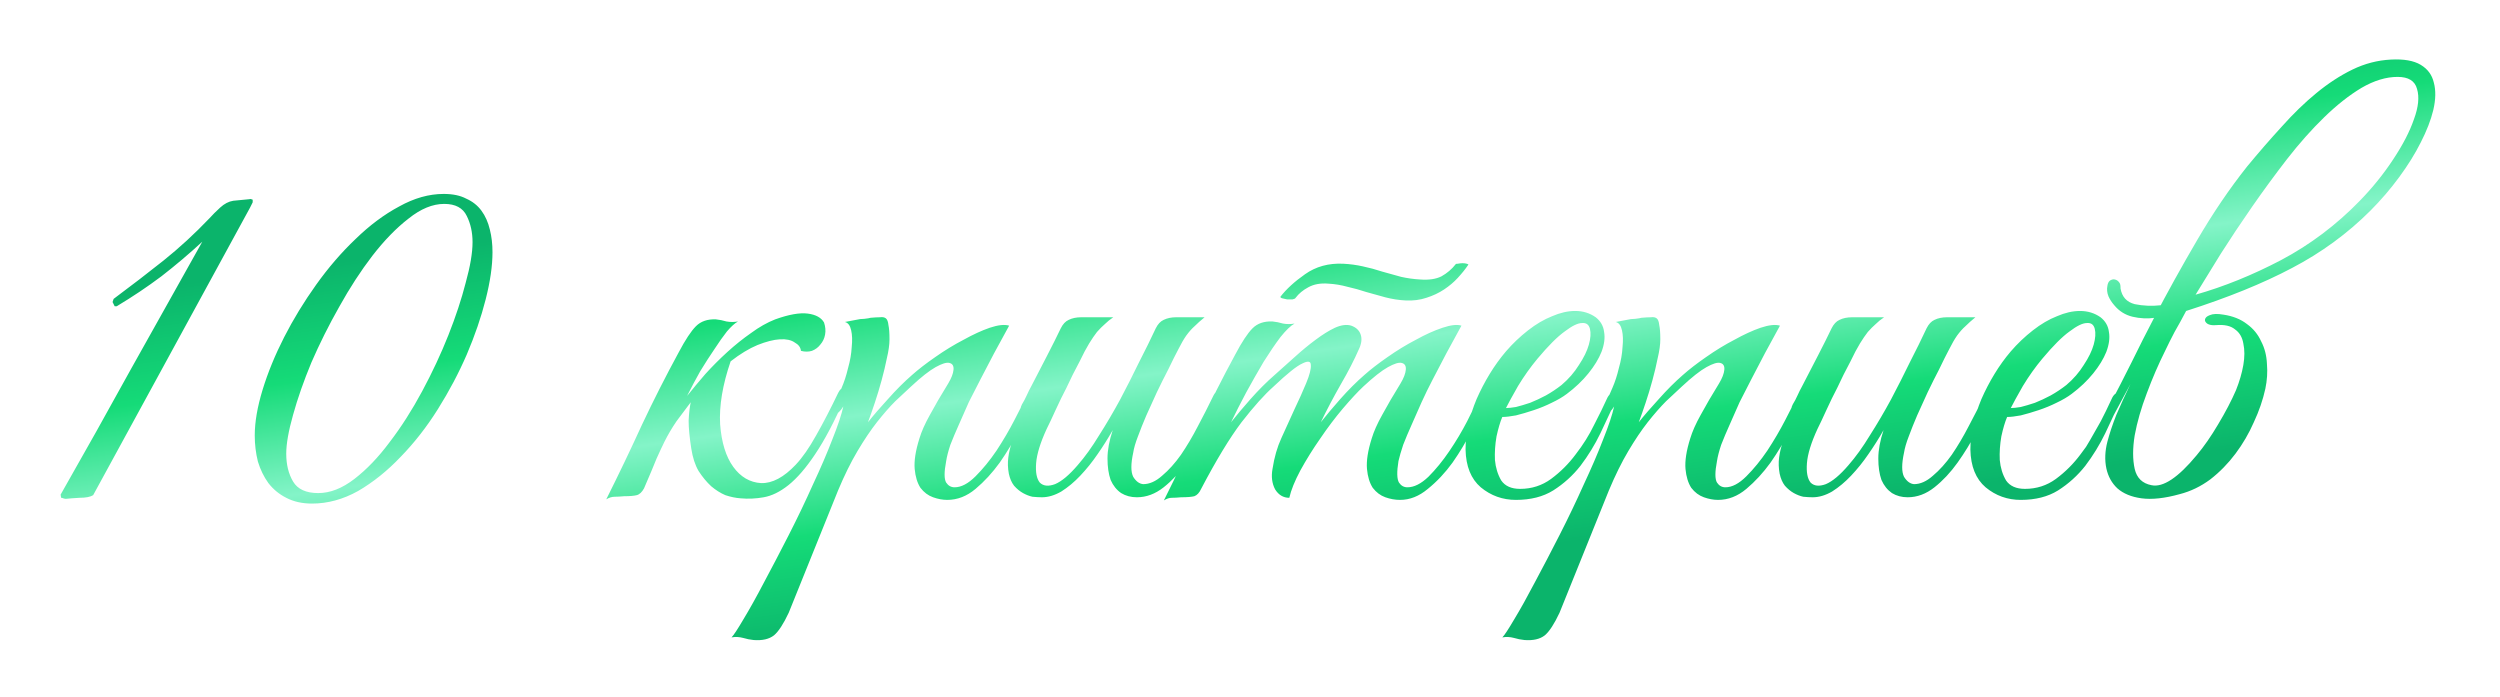 <?xml version="1.0" encoding="UTF-8"?> <svg xmlns="http://www.w3.org/2000/svg" width="262" height="73" viewBox="0 0 262 73" fill="none"><g filter="url(#filter0_d_3421_13236)"><path d="M24.038 19.585L7.593 49.725C7.3 49.908 6.823 50 6.163 50C5.54 50.037 5.063 50.073 4.733 50.11C4.66 50.11 4.568 50.092 4.458 50.055C4.385 50.018 4.312 50 4.238 50L4.183 49.67C6.713 45.233 9.188 40.815 11.608 36.415C14.065 32.015 16.54 27.597 19.033 23.16C17.64 24.443 16.21 25.653 14.743 26.79C13.277 27.89 11.718 28.935 10.068 29.925H9.848L9.628 29.485L9.738 29.155C11.608 27.762 13.35 26.423 14.963 25.14C16.613 23.82 18.227 22.335 19.803 20.685C20.097 20.355 20.463 19.988 20.903 19.585C21.343 19.182 21.802 18.943 22.278 18.87L23.983 18.705C24.057 18.668 24.167 18.687 24.313 18.76V19.035L24.038 19.585ZM49.444 24.26C49.444 25.69 49.206 27.34 48.729 29.21C48.253 31.08 47.593 33.005 46.749 34.985C45.906 36.928 44.898 38.835 43.724 40.705C42.551 42.575 41.249 44.243 39.819 45.71C38.426 47.177 36.941 48.368 35.364 49.285C33.788 50.165 32.174 50.605 30.524 50.605C29.498 50.605 28.599 50.403 27.829 50C27.096 49.633 26.473 49.12 25.959 48.46C25.483 47.8 25.116 47.048 24.859 46.205C24.639 45.325 24.529 44.408 24.529 43.455C24.529 42.062 24.804 40.467 25.354 38.67C25.904 36.873 26.656 35.04 27.609 33.17C28.563 31.3 29.681 29.467 30.964 27.67C32.248 25.873 33.623 24.278 35.089 22.885C36.556 21.455 38.078 20.318 39.654 19.475C41.231 18.595 42.789 18.155 44.329 18.155C45.283 18.155 46.071 18.32 46.694 18.65C47.354 18.943 47.886 19.365 48.289 19.915C48.693 20.465 48.986 21.125 49.169 21.895C49.353 22.628 49.444 23.417 49.444 24.26ZM47.354 23.215C47.354 22.188 47.153 21.272 46.749 20.465C46.346 19.622 45.558 19.2 44.384 19.2C43.174 19.2 41.928 19.713 40.644 20.74C39.361 21.73 38.096 23.032 36.849 24.645C35.639 26.222 34.484 28 33.384 29.98C32.284 31.923 31.313 33.867 30.469 35.81C29.663 37.753 29.021 39.587 28.544 41.31C28.068 42.997 27.829 44.353 27.829 45.38C27.829 46.517 28.068 47.488 28.544 48.295C29.021 49.102 29.901 49.505 31.184 49.505C32.431 49.505 33.696 49.01 34.979 48.02C36.263 47.03 37.491 45.747 38.664 44.17C39.874 42.593 41.011 40.815 42.074 38.835C43.138 36.855 44.054 34.893 44.824 32.95C45.594 31.007 46.199 29.173 46.639 27.45C47.116 25.727 47.354 24.315 47.354 23.215ZM69.835 39.33C70.422 38.597 71.064 37.827 71.76 37.02C72.494 36.213 73.264 35.443 74.07 34.71C74.877 33.977 75.702 33.317 76.545 32.73C77.389 32.107 78.232 31.63 79.075 31.3C80.505 30.787 81.642 30.585 82.485 30.695C83.329 30.805 83.897 31.117 84.19 31.63C84.337 32.07 84.374 32.492 84.3 32.895C84.227 33.298 84.062 33.647 83.805 33.94C83.585 34.233 83.292 34.453 82.925 34.6C82.559 34.71 82.174 34.71 81.77 34.6C81.734 34.233 81.514 33.94 81.11 33.72C80.744 33.463 80.23 33.353 79.57 33.39C78.91 33.427 78.122 33.628 77.205 33.995C76.325 34.362 75.39 34.93 74.4 35.7C73.557 38.157 73.19 40.357 73.3 42.3C73.447 44.207 73.905 45.692 74.675 46.755C75.445 47.818 76.417 48.387 77.59 48.46C78.764 48.497 79.974 47.855 81.22 46.535C81.917 45.802 82.632 44.775 83.365 43.455C84.135 42.098 84.905 40.613 85.675 39C85.895 38.56 86.115 38.432 86.335 38.615C86.555 38.762 86.574 39.055 86.39 39.495C85.29 41.988 84.245 43.968 83.255 45.435C82.302 46.865 81.367 47.947 80.45 48.68C79.57 49.377 78.709 49.798 77.865 49.945C77.059 50.092 76.252 50.128 75.445 50.055C74.932 50.018 74.4 49.908 73.85 49.725C73.337 49.505 72.842 49.193 72.365 48.79C71.889 48.35 71.449 47.818 71.045 47.195C70.679 46.572 70.422 45.783 70.275 44.83C70.092 43.657 70 42.685 70 41.915C70.037 41.145 70.11 40.503 70.22 39.99C69.744 40.613 69.249 41.273 68.735 41.97C68.259 42.667 67.837 43.382 67.47 44.115C67.25 44.555 66.975 45.142 66.645 45.875C66.352 46.608 65.912 47.653 65.325 49.01C65.105 49.413 64.849 49.652 64.555 49.725C64.262 49.798 63.822 49.835 63.235 49.835C62.832 49.872 62.502 49.89 62.245 49.89C61.952 49.89 61.659 49.982 61.365 50.165C62.685 47.525 63.932 44.922 65.105 42.355C66.315 39.788 67.599 37.258 68.955 34.765C69.652 33.445 70.257 32.528 70.77 32.015C71.284 31.502 71.98 31.263 72.86 31.3C73.227 31.337 73.594 31.41 73.96 31.52C74.364 31.593 74.767 31.593 75.17 31.52C74.84 31.703 74.455 32.052 74.015 32.565C73.612 33.078 73.172 33.702 72.695 34.435C72.219 35.132 71.724 35.902 71.21 36.745C70.734 37.588 70.275 38.45 69.835 39.33ZM80.49 62.045C79.94 63.218 79.427 64.007 78.95 64.41C78.437 64.813 77.722 64.978 76.805 64.905C76.439 64.868 76.072 64.795 75.705 64.685C75.302 64.575 74.898 64.557 74.495 64.63C74.715 64.41 75.137 63.768 75.76 62.705C76.383 61.678 77.099 60.395 77.905 58.855C78.712 57.352 79.573 55.702 80.49 53.905C81.407 52.108 82.25 50.348 83.02 48.625C83.827 46.902 84.505 45.325 85.055 43.895C85.642 42.428 86.027 41.273 86.21 40.43C85.917 40.907 85.587 41.218 85.22 41.365C84.853 41.475 84.762 41.328 84.945 40.925C85.092 40.632 85.275 40.228 85.495 39.715C85.715 39.202 85.898 38.78 86.045 38.45C86.302 37.863 86.522 37.185 86.705 36.415C86.925 35.645 87.053 34.912 87.09 34.215C87.163 33.518 87.145 32.932 87.035 32.455C86.925 31.942 86.705 31.648 86.375 31.575C86.778 31.502 87.163 31.428 87.53 31.355C87.823 31.282 88.117 31.245 88.41 31.245C88.74 31.208 88.96 31.172 89.07 31.135C89.474 31.098 89.803 31.08 90.06 31.08C90.317 31.043 90.519 31.08 90.665 31.19C90.812 31.3 90.903 31.538 90.94 31.905C91.013 32.235 91.05 32.73 91.05 33.39C91.05 33.94 90.959 34.6 90.775 35.37C90.629 36.103 90.445 36.873 90.225 37.68C90.005 38.487 89.767 39.275 89.51 40.045C89.254 40.815 89.015 41.493 88.795 42.08C89.345 41.383 90.042 40.577 90.885 39.66C91.728 38.707 92.572 37.863 93.415 37.13C94.075 36.543 94.882 35.92 95.835 35.26C96.825 34.563 97.815 33.958 98.805 33.445C99.795 32.895 100.712 32.473 101.555 32.18C102.435 31.887 103.114 31.813 103.59 31.96C102.49 33.94 101.482 35.828 100.565 37.625C100.162 38.395 99.758 39.183 99.355 39.99C98.989 40.797 98.64 41.585 98.31 42.355C97.98 43.088 97.687 43.785 97.43 44.445C97.21 45.105 97.064 45.673 96.99 46.15C96.77 47.287 96.77 48.038 96.99 48.405C97.21 48.735 97.504 48.9 97.87 48.9C98.567 48.9 99.3 48.515 100.07 47.745C100.84 46.975 101.574 46.077 102.27 45.05C102.967 43.987 103.59 42.923 104.14 41.86C104.69 40.797 105.112 39.972 105.405 39.385C105.625 38.908 105.864 38.743 106.12 38.89C106.414 39 106.432 39.33 106.175 39.88C105.772 40.723 105.259 41.732 104.635 42.905C104.049 44.078 103.37 45.215 102.6 46.315C101.83 47.378 100.987 48.295 100.07 49.065C99.153 49.835 98.163 50.22 97.1 50.22C96.624 50.22 96.129 50.128 95.615 49.945C95.102 49.762 94.662 49.432 94.295 48.955C93.965 48.442 93.763 47.782 93.69 46.975C93.617 46.132 93.782 45.068 94.185 43.785C94.405 43.052 94.772 42.227 95.285 41.31C95.799 40.357 96.44 39.257 97.21 38.01C97.54 37.46 97.724 36.983 97.76 36.58C97.797 36.177 97.65 35.938 97.32 35.865C97.027 35.792 96.55 35.938 95.89 36.305C95.23 36.672 94.368 37.35 93.305 38.34C92.829 38.78 92.278 39.293 91.655 39.88C91.069 40.467 90.427 41.2 89.73 42.08C89.07 42.923 88.392 43.932 87.695 45.105C86.999 46.278 86.32 47.653 85.66 49.23L80.49 62.045ZM125.722 39.88C125.282 40.833 124.769 41.897 124.182 43.07C123.595 44.207 122.935 45.288 122.202 46.315C121.469 47.342 120.662 48.203 119.782 48.9C118.902 49.597 117.967 49.945 116.977 49.945C116.354 49.945 115.804 49.798 115.327 49.505C114.85 49.175 114.484 48.717 114.227 48.13C114.007 47.507 113.897 46.755 113.897 45.875C113.897 44.995 114.08 44.005 114.447 42.905C113.97 43.748 113.439 44.592 112.852 45.435C112.302 46.242 111.697 46.993 111.037 47.69C110.414 48.35 109.754 48.9 109.057 49.34C108.36 49.743 107.682 49.945 107.022 49.945C106.729 49.945 106.399 49.927 106.032 49.89C105.702 49.817 105.372 49.688 105.042 49.505C104.712 49.322 104.4 49.065 104.107 48.735C103.85 48.405 103.667 47.983 103.557 47.47C103.447 46.883 103.429 46.315 103.502 45.765C103.575 45.215 103.704 44.683 103.887 44.17C104.107 43.62 104.345 43.107 104.602 42.63C104.895 42.117 105.17 41.603 105.427 41.09C105.244 41.09 105.06 41.035 104.877 40.925C104.73 40.815 104.749 40.577 104.932 40.21C105.115 39.917 105.28 39.605 105.427 39.275C105.574 38.945 105.739 38.615 105.922 38.285C106.472 37.222 107.022 36.158 107.572 35.095C108.122 34.032 108.599 33.078 109.002 32.235C109.222 31.795 109.497 31.502 109.827 31.355C110.194 31.172 110.634 31.08 111.147 31.08H114.502C114.172 31.3 113.879 31.538 113.622 31.795C113.365 32.015 113.09 32.29 112.797 32.62C112.54 32.95 112.265 33.353 111.972 33.83C111.679 34.307 111.349 34.93 110.982 35.7C110.469 36.653 110.01 37.57 109.607 38.45C109.204 39.22 108.819 40.008 108.452 40.815C108.085 41.622 107.774 42.282 107.517 42.795C106.857 44.225 106.49 45.417 106.417 46.37C106.344 47.323 106.472 48.002 106.802 48.405C107.169 48.772 107.7 48.827 108.397 48.57C109.094 48.277 109.882 47.617 110.762 46.59C111.532 45.71 112.284 44.665 113.017 43.455C113.787 42.245 114.52 40.998 115.217 39.715C115.914 38.395 116.574 37.093 117.197 35.81C117.857 34.527 118.444 33.335 118.957 32.235C119.177 31.795 119.452 31.502 119.782 31.355C120.149 31.172 120.589 31.08 121.102 31.08H124.072C123.669 31.41 123.32 31.722 123.027 32.015C122.734 32.272 122.44 32.602 122.147 33.005C121.89 33.372 121.615 33.848 121.322 34.435C121.029 34.985 120.68 35.682 120.277 36.525C119.874 37.295 119.47 38.102 119.067 38.945C118.7 39.752 118.334 40.558 117.967 41.365C117.637 42.135 117.344 42.868 117.087 43.565C116.83 44.225 116.665 44.793 116.592 45.27C116.335 46.443 116.335 47.287 116.592 47.8C116.885 48.277 117.234 48.533 117.637 48.57C118.297 48.57 118.957 48.277 119.617 47.69C120.314 47.103 120.974 46.37 121.597 45.49C122.22 44.573 122.807 43.583 123.357 42.52C123.944 41.42 124.475 40.375 124.952 39.385C125.172 38.908 125.41 38.743 125.667 38.89C125.96 39 125.979 39.33 125.722 39.88ZM153.63 39.88C153.227 40.723 152.714 41.732 152.09 42.905C151.504 44.078 150.825 45.215 150.055 46.315C149.285 47.378 148.424 48.295 147.47 49.065C146.554 49.835 145.582 50.22 144.555 50.22C144.042 50.22 143.529 50.128 143.015 49.945C142.502 49.762 142.062 49.432 141.695 48.955C141.365 48.442 141.164 47.782 141.09 46.975C141.017 46.132 141.182 45.068 141.585 43.785C141.805 43.052 142.172 42.227 142.685 41.31C143.199 40.357 143.84 39.257 144.61 38.01C144.94 37.46 145.124 36.983 145.16 36.58C145.197 36.177 145.05 35.938 144.72 35.865C144.427 35.792 143.95 35.938 143.29 36.305C142.63 36.672 141.769 37.35 140.705 38.34C140.119 38.89 139.404 39.66 138.56 40.65C137.754 41.603 136.965 42.648 136.195 43.785C135.425 44.885 134.729 46.003 134.105 47.14C133.519 48.24 133.134 49.193 132.95 50C132.327 50 131.832 49.707 131.465 49.12C131.135 48.497 131.044 47.782 131.19 46.975C131.374 45.765 131.685 44.683 132.125 43.73C132.565 42.74 133.024 41.732 133.5 40.705C133.94 39.788 134.344 38.89 134.71 38.01C135.077 37.13 135.242 36.488 135.205 36.085C135.205 35.682 134.912 35.627 134.325 35.92C133.739 36.177 132.73 36.983 131.3 38.34C130.347 39.183 129.229 40.43 127.945 42.08C126.699 43.73 125.287 46.058 123.71 49.065C123.527 49.468 123.289 49.725 122.995 49.835C122.702 49.908 122.244 49.945 121.62 49.945C121.217 49.982 120.887 50 120.63 50C120.374 50 120.099 50.092 119.805 50.275C121.125 47.635 122.354 45.05 123.49 42.52C124.664 39.99 125.929 37.478 127.285 34.985C127.982 33.665 128.587 32.748 129.1 32.235C129.614 31.722 130.31 31.483 131.19 31.52C131.557 31.557 131.924 31.63 132.29 31.74C132.694 31.813 133.097 31.813 133.5 31.74C133.097 31.96 132.602 32.437 132.015 33.17C131.465 33.903 130.879 34.765 130.255 35.755C129.669 36.745 129.064 37.808 128.44 38.945C127.854 40.045 127.322 41.09 126.845 42.08C127.395 41.383 128.074 40.577 128.88 39.66C129.724 38.707 130.567 37.863 131.41 37.13C132.07 36.543 132.767 35.92 133.5 35.26C134.27 34.563 135.004 33.958 135.7 33.445C136.434 32.895 137.112 32.473 137.735 32.18C138.395 31.887 138.964 31.813 139.44 31.96C139.954 32.143 140.284 32.455 140.43 32.895C140.577 33.335 140.522 33.83 140.265 34.38C139.752 35.553 139.11 36.8 138.34 38.12C137.607 39.403 136.91 40.723 136.25 42.08C136.8 41.383 137.479 40.577 138.285 39.66C139.129 38.707 139.972 37.863 140.815 37.13C141.475 36.543 142.282 35.92 143.235 35.26C144.225 34.563 145.215 33.958 146.205 33.445C147.195 32.895 148.13 32.473 149.01 32.18C149.89 31.887 150.55 31.813 150.99 31.96C149.89 33.94 148.882 35.828 147.965 37.625C147.562 38.395 147.177 39.183 146.81 39.99C146.444 40.797 146.095 41.585 145.765 42.355C145.435 43.088 145.142 43.785 144.885 44.445C144.665 45.105 144.5 45.673 144.39 46.15C144.207 47.287 144.225 48.038 144.445 48.405C144.665 48.735 144.959 48.9 145.325 48.9C146.022 48.9 146.755 48.533 147.525 47.8C148.295 47.03 149.029 46.132 149.725 45.105C150.422 44.078 151.045 43.033 151.595 41.97C152.145 40.87 152.567 40.008 152.86 39.385C153.08 38.908 153.319 38.743 153.575 38.89C153.869 39 153.887 39.33 153.63 39.88ZM151.705 25.58C151.412 26.02 151.045 26.478 150.605 26.955C150.202 27.395 149.725 27.798 149.175 28.165C148.625 28.532 148.002 28.825 147.305 29.045C146.645 29.265 145.93 29.357 145.16 29.32C144.427 29.283 143.712 29.173 143.015 28.99C142.355 28.807 141.695 28.623 141.035 28.44C140.375 28.22 139.715 28.037 139.055 27.89C138.395 27.707 137.735 27.597 137.075 27.56C136.232 27.487 135.517 27.615 134.93 27.945C134.38 28.238 133.94 28.605 133.61 29.045C133.574 29.118 133.464 29.173 133.28 29.21C133.097 29.21 132.914 29.21 132.73 29.21C132.547 29.173 132.382 29.137 132.235 29.1C132.089 29.063 132.015 29.008 132.015 28.935C132.639 28.128 133.5 27.34 134.6 26.57C135.737 25.763 137.075 25.397 138.615 25.47C139.312 25.507 139.99 25.598 140.65 25.745C141.347 25.892 142.025 26.075 142.685 26.295C143.382 26.478 144.042 26.662 144.665 26.845C145.325 26.992 145.985 27.083 146.645 27.12C147.562 27.193 148.314 27.083 148.9 26.79C149.487 26.46 149.982 26.038 150.385 25.525C150.385 25.488 150.459 25.47 150.605 25.47C150.789 25.433 150.954 25.415 151.1 25.415C151.284 25.415 151.43 25.433 151.54 25.47C151.687 25.507 151.742 25.543 151.705 25.58ZM167.206 39.715C166.693 40.815 166.143 41.988 165.556 43.235C164.97 44.445 164.273 45.582 163.466 46.645C162.66 47.672 161.706 48.533 160.606 49.23C159.543 49.89 158.241 50.22 156.701 50.22C155.308 50.22 154.08 49.78 153.016 48.9C151.99 48.02 151.458 46.7 151.421 44.94C151.421 44.133 151.513 43.272 151.696 42.355C151.916 41.438 152.21 40.54 152.576 39.66C152.98 38.743 153.438 37.863 153.951 37.02C154.465 36.177 155.033 35.388 155.656 34.655C156.353 33.848 157.123 33.115 157.966 32.455C158.81 31.795 159.653 31.3 160.496 30.97C161.34 30.603 162.146 30.42 162.916 30.42C163.723 30.42 164.438 30.64 165.061 31.08C165.575 31.483 165.868 31.997 165.941 32.62C166.051 33.243 165.96 33.94 165.666 34.71C165.373 35.443 164.915 36.195 164.291 36.965C163.668 37.735 162.916 38.45 162.036 39.11C161.596 39.44 161.065 39.752 160.441 40.045C159.855 40.338 159.231 40.595 158.571 40.815C157.911 41.035 157.288 41.218 156.701 41.365C156.115 41.475 155.638 41.53 155.271 41.53C155.051 42.043 154.85 42.722 154.666 43.565C154.52 44.408 154.465 45.233 154.501 46.04C154.575 46.847 154.795 47.562 155.161 48.185C155.565 48.772 156.225 49.065 157.141 49.065C158.351 49.065 159.433 48.717 160.386 48.02C161.376 47.287 162.238 46.425 162.971 45.435C163.741 44.445 164.383 43.418 164.896 42.355C165.446 41.292 165.886 40.393 166.216 39.66C166.326 39.403 166.455 39.22 166.601 39.11C166.785 38.963 166.931 38.89 167.041 38.89C167.188 38.89 167.28 38.963 167.316 39.11C167.39 39.22 167.353 39.422 167.206 39.715ZM161.486 38.175C162.22 37.552 162.825 36.855 163.301 36.085C163.815 35.315 164.163 34.6 164.346 33.94C164.53 33.28 164.566 32.73 164.456 32.29C164.346 31.85 164.071 31.648 163.631 31.685C163.191 31.685 162.586 31.978 161.816 32.565C161.046 33.115 160.093 34.068 158.956 35.425C158.223 36.305 157.545 37.258 156.921 38.285C156.335 39.312 155.913 40.082 155.656 40.595C155.913 40.595 156.261 40.558 156.701 40.485C157.141 40.375 157.636 40.228 158.186 40.045C158.736 39.825 159.286 39.568 159.836 39.275C160.423 38.945 160.973 38.578 161.486 38.175ZM161.271 62.045C160.721 63.218 160.208 64.007 159.731 64.41C159.218 64.813 158.503 64.978 157.586 64.905C157.22 64.868 156.853 64.795 156.486 64.685C156.083 64.575 155.68 64.557 155.276 64.63C155.496 64.41 155.918 63.768 156.541 62.705C157.165 61.678 157.88 60.395 158.686 58.855C159.493 57.352 160.355 55.702 161.271 53.905C162.188 52.108 163.031 50.348 163.801 48.625C164.608 46.902 165.286 45.325 165.836 43.895C166.423 42.428 166.808 41.273 166.991 40.43C166.698 40.907 166.368 41.218 166.001 41.365C165.635 41.475 165.543 41.328 165.726 40.925C165.873 40.632 166.056 40.228 166.276 39.715C166.496 39.202 166.68 38.78 166.826 38.45C167.083 37.863 167.303 37.185 167.486 36.415C167.706 35.645 167.835 34.912 167.871 34.215C167.945 33.518 167.926 32.932 167.816 32.455C167.706 31.942 167.486 31.648 167.156 31.575C167.56 31.502 167.945 31.428 168.311 31.355C168.605 31.282 168.898 31.245 169.191 31.245C169.521 31.208 169.741 31.172 169.851 31.135C170.255 31.098 170.585 31.08 170.841 31.08C171.098 31.043 171.3 31.08 171.446 31.19C171.593 31.3 171.685 31.538 171.721 31.905C171.795 32.235 171.831 32.73 171.831 33.39C171.831 33.94 171.74 34.6 171.556 35.37C171.41 36.103 171.226 36.873 171.006 37.68C170.786 38.487 170.548 39.275 170.291 40.045C170.035 40.815 169.796 41.493 169.576 42.08C170.126 41.383 170.823 40.577 171.666 39.66C172.51 38.707 173.353 37.863 174.196 37.13C174.856 36.543 175.663 35.92 176.616 35.26C177.606 34.563 178.596 33.958 179.586 33.445C180.576 32.895 181.493 32.473 182.336 32.18C183.216 31.887 183.895 31.813 184.371 31.96C183.271 33.94 182.263 35.828 181.346 37.625C180.943 38.395 180.54 39.183 180.136 39.99C179.77 40.797 179.421 41.585 179.091 42.355C178.761 43.088 178.468 43.785 178.211 44.445C177.991 45.105 177.845 45.673 177.771 46.15C177.551 47.287 177.551 48.038 177.771 48.405C177.991 48.735 178.285 48.9 178.651 48.9C179.348 48.9 180.081 48.515 180.851 47.745C181.621 46.975 182.355 46.077 183.051 45.05C183.748 43.987 184.371 42.923 184.921 41.86C185.471 40.797 185.893 39.972 186.186 39.385C186.406 38.908 186.645 38.743 186.901 38.89C187.195 39 187.213 39.33 186.956 39.88C186.553 40.723 186.04 41.732 185.416 42.905C184.83 44.078 184.151 45.215 183.381 46.315C182.611 47.378 181.768 48.295 180.851 49.065C179.935 49.835 178.945 50.22 177.881 50.22C177.405 50.22 176.91 50.128 176.396 49.945C175.883 49.762 175.443 49.432 175.076 48.955C174.746 48.442 174.545 47.782 174.471 46.975C174.398 46.132 174.563 45.068 174.966 43.785C175.186 43.052 175.553 42.227 176.066 41.31C176.58 40.357 177.221 39.257 177.991 38.01C178.321 37.46 178.505 36.983 178.541 36.58C178.578 36.177 178.431 35.938 178.101 35.865C177.808 35.792 177.331 35.938 176.671 36.305C176.011 36.672 175.15 37.35 174.086 38.34C173.61 38.78 173.06 39.293 172.436 39.88C171.85 40.467 171.208 41.2 170.511 42.08C169.851 42.923 169.173 43.932 168.476 45.105C167.78 46.278 167.101 47.653 166.441 49.23L161.271 62.045ZM206.503 39.88C206.063 40.833 205.55 41.897 204.963 43.07C204.377 44.207 203.717 45.288 202.983 46.315C202.25 47.342 201.443 48.203 200.563 48.9C199.683 49.597 198.748 49.945 197.758 49.945C197.135 49.945 196.585 49.798 196.108 49.505C195.632 49.175 195.265 48.717 195.008 48.13C194.788 47.507 194.678 46.755 194.678 45.875C194.678 44.995 194.862 44.005 195.228 42.905C194.752 43.748 194.22 44.592 193.633 45.435C193.083 46.242 192.478 46.993 191.818 47.69C191.195 48.35 190.535 48.9 189.838 49.34C189.142 49.743 188.463 49.945 187.803 49.945C187.51 49.945 187.18 49.927 186.813 49.89C186.483 49.817 186.153 49.688 185.823 49.505C185.493 49.322 185.182 49.065 184.888 48.735C184.632 48.405 184.448 47.983 184.338 47.47C184.228 46.883 184.21 46.315 184.283 45.765C184.357 45.215 184.485 44.683 184.668 44.17C184.888 43.62 185.127 43.107 185.383 42.63C185.677 42.117 185.952 41.603 186.208 41.09C186.025 41.09 185.842 41.035 185.658 40.925C185.512 40.815 185.53 40.577 185.713 40.21C185.897 39.917 186.062 39.605 186.208 39.275C186.355 38.945 186.52 38.615 186.703 38.285C187.253 37.222 187.803 36.158 188.353 35.095C188.903 34.032 189.38 33.078 189.783 32.235C190.003 31.795 190.278 31.502 190.608 31.355C190.975 31.172 191.415 31.08 191.928 31.08H195.283C194.953 31.3 194.66 31.538 194.403 31.795C194.147 32.015 193.872 32.29 193.578 32.62C193.322 32.95 193.047 33.353 192.753 33.83C192.46 34.307 192.13 34.93 191.763 35.7C191.25 36.653 190.792 37.57 190.388 38.45C189.985 39.22 189.6 40.008 189.233 40.815C188.867 41.622 188.555 42.282 188.298 42.795C187.638 44.225 187.272 45.417 187.198 46.37C187.125 47.323 187.253 48.002 187.583 48.405C187.95 48.772 188.482 48.827 189.178 48.57C189.875 48.277 190.663 47.617 191.543 46.59C192.313 45.71 193.065 44.665 193.798 43.455C194.568 42.245 195.302 40.998 195.998 39.715C196.695 38.395 197.355 37.093 197.978 35.81C198.638 34.527 199.225 33.335 199.738 32.235C199.958 31.795 200.233 31.502 200.563 31.355C200.93 31.172 201.37 31.08 201.883 31.08H204.853C204.45 31.41 204.102 31.722 203.808 32.015C203.515 32.272 203.222 32.602 202.928 33.005C202.672 33.372 202.397 33.848 202.103 34.435C201.81 34.985 201.462 35.682 201.058 36.525C200.655 37.295 200.252 38.102 199.848 38.945C199.482 39.752 199.115 40.558 198.748 41.365C198.418 42.135 198.125 42.868 197.868 43.565C197.612 44.225 197.447 44.793 197.373 45.27C197.117 46.443 197.117 47.287 197.373 47.8C197.667 48.277 198.015 48.533 198.418 48.57C199.078 48.57 199.738 48.277 200.398 47.69C201.095 47.103 201.755 46.37 202.378 45.49C203.002 44.573 203.588 43.583 204.138 42.52C204.725 41.42 205.257 40.375 205.733 39.385C205.953 38.908 206.192 38.743 206.448 38.89C206.742 39 206.76 39.33 206.503 39.88ZM220.112 39.715C219.598 40.815 219.048 41.988 218.462 43.235C217.875 44.445 217.178 45.582 216.372 46.645C215.565 47.672 214.612 48.533 213.512 49.23C212.448 49.89 211.147 50.22 209.607 50.22C208.213 50.22 206.985 49.78 205.922 48.9C204.895 48.02 204.363 46.7 204.327 44.94C204.327 44.133 204.418 43.272 204.602 42.355C204.822 41.438 205.115 40.54 205.482 39.66C205.885 38.743 206.343 37.863 206.857 37.02C207.37 36.177 207.938 35.388 208.562 34.655C209.258 33.848 210.028 33.115 210.872 32.455C211.715 31.795 212.558 31.3 213.402 30.97C214.245 30.603 215.052 30.42 215.822 30.42C216.628 30.42 217.343 30.64 217.967 31.08C218.48 31.483 218.773 31.997 218.847 32.62C218.957 33.243 218.865 33.94 218.572 34.71C218.278 35.443 217.82 36.195 217.197 36.965C216.573 37.735 215.822 38.45 214.942 39.11C214.502 39.44 213.97 39.752 213.347 40.045C212.76 40.338 212.137 40.595 211.477 40.815C210.817 41.035 210.193 41.218 209.607 41.365C209.02 41.475 208.543 41.53 208.177 41.53C207.957 42.043 207.755 42.722 207.572 43.565C207.425 44.408 207.37 45.233 207.407 46.04C207.48 46.847 207.7 47.562 208.067 48.185C208.47 48.772 209.13 49.065 210.047 49.065C211.257 49.065 212.338 48.717 213.292 48.02C214.282 47.287 215.143 46.425 215.877 45.435C216.647 44.445 217.288 43.418 217.802 42.355C218.352 41.292 218.792 40.393 219.122 39.66C219.232 39.403 219.36 39.22 219.507 39.11C219.69 38.963 219.837 38.89 219.947 38.89C220.093 38.89 220.185 38.963 220.222 39.11C220.295 39.22 220.258 39.422 220.112 39.715ZM214.392 38.175C215.125 37.552 215.73 36.855 216.207 36.085C216.72 35.315 217.068 34.6 217.252 33.94C217.435 33.28 217.472 32.73 217.362 32.29C217.252 31.85 216.977 31.648 216.537 31.685C216.097 31.685 215.492 31.978 214.722 32.565C213.952 33.115 212.998 34.068 211.862 35.425C211.128 36.305 210.45 37.258 209.827 38.285C209.24 39.312 208.818 40.082 208.562 40.595C208.818 40.595 209.167 40.558 209.607 40.485C210.047 40.375 210.542 40.228 211.092 40.045C211.642 39.825 212.192 39.568 212.742 39.275C213.328 38.945 213.878 38.578 214.392 38.175ZM227.927 28.715C230.897 27.872 233.885 26.662 236.892 25.085C239.935 23.472 242.685 21.4 245.142 18.87C246.462 17.513 247.617 16.083 248.607 14.58C249.633 13.04 250.367 11.628 250.807 10.345C251.283 9.062 251.393 7.998 251.137 7.155C250.917 6.312 250.238 5.89 249.102 5.89C247.892 5.89 246.627 6.275 245.307 7.045C244.023 7.815 242.722 8.842 241.402 10.125C240.082 11.408 238.78 12.875 237.497 14.525C236.25 16.138 235.04 17.788 233.867 19.475C232.693 21.162 231.593 22.812 230.567 24.425C229.577 26.038 228.697 27.468 227.927 28.715ZM223.582 31.135C224.938 28.532 226.442 25.818 228.092 22.995C229.742 20.172 231.483 17.605 233.317 15.295C234.527 13.828 235.737 12.435 236.947 11.115C238.157 9.758 239.367 8.585 240.577 7.595C241.823 6.568 243.088 5.743 244.372 5.12C245.655 4.497 246.993 4.148 248.387 4.075C249.743 4.002 250.788 4.185 251.522 4.625C252.255 5.065 252.713 5.688 252.897 6.495C253.117 7.302 253.098 8.255 252.842 9.355C252.585 10.418 252.145 11.555 251.522 12.765C250.935 13.938 250.183 15.148 249.267 16.395C248.35 17.642 247.342 18.815 246.242 19.915C243.858 22.298 241.127 24.297 238.047 25.91C235.003 27.523 231.3 29.027 226.937 30.42C226.533 31.19 226.13 31.923 225.727 32.62C225.36 33.317 225.03 33.977 224.737 34.6C224.04 35.993 223.398 37.478 222.812 39.055C222.225 40.595 221.803 42.062 221.547 43.455C221.327 44.812 221.327 45.985 221.547 46.975C221.767 47.928 222.353 48.497 223.307 48.68C224.517 48.937 226.093 47.892 228.037 45.545C228.807 44.628 229.558 43.547 230.292 42.3C231.062 41.017 231.685 39.825 232.162 38.725C232.528 37.808 232.785 36.928 232.932 36.085C233.078 35.242 233.078 34.49 232.932 33.83C232.822 33.17 232.528 32.675 232.052 32.345C231.612 31.978 230.952 31.832 230.072 31.905C229.668 31.942 229.357 31.887 229.137 31.74C228.953 31.593 228.88 31.447 228.917 31.3C228.953 31.117 229.118 30.97 229.412 30.86C229.742 30.713 230.218 30.695 230.842 30.805C231.832 30.952 232.657 31.282 233.317 31.795C233.977 32.272 234.472 32.877 234.802 33.61C235.168 34.307 235.37 35.095 235.407 35.975C235.48 36.818 235.425 37.68 235.242 38.56C234.985 39.733 234.582 40.907 234.032 42.08C233.518 43.253 232.877 44.353 232.107 45.38C231.337 46.407 230.457 47.305 229.467 48.075C228.477 48.808 227.413 49.322 226.277 49.615C224.7 50.055 223.362 50.202 222.262 50.055C221.198 49.908 220.355 49.56 219.732 49.01C219.145 48.46 218.76 47.763 218.577 46.92C218.393 46.04 218.43 45.105 218.687 44.115C218.907 43.272 219.218 42.337 219.622 41.31C220.062 40.283 220.557 39.202 221.107 38.065C219.823 40.485 218.705 42.538 217.752 44.225C216.798 45.875 216.047 46.957 215.497 47.47C215.277 47.653 215.112 47.653 215.002 47.47C214.855 47.25 214.873 47.012 215.057 46.755C215.607 46.022 216.212 45.087 216.872 43.95C217.532 42.813 218.228 41.567 218.962 40.21C219.695 38.817 220.447 37.35 221.217 35.81C221.987 34.233 222.775 32.675 223.582 31.135ZM223.692 31.135C222.885 31.245 222.097 31.208 221.327 31.025C220.557 30.842 219.915 30.438 219.402 29.815C219.145 29.522 218.943 29.21 218.797 28.88C218.65 28.513 218.613 28.147 218.687 27.78C218.723 27.523 218.815 27.34 218.962 27.23C219.145 27.12 219.31 27.083 219.457 27.12C219.64 27.157 219.787 27.248 219.897 27.395C220.007 27.505 220.062 27.688 220.062 27.945V28.055C220.208 28.935 220.703 29.485 221.547 29.705C222.427 29.888 223.362 29.925 224.352 29.815L223.692 31.135Z" fill="url(#paint0_linear_3421_13236)"></path></g><defs><filter id="filter0_d_3421_13236" x="0.641" y="0.423" width="260.466" height="72.472" filterUnits="userSpaceOnUse" color-interpolation-filters="sRGB"><feFlood flood-opacity="0" result="BackgroundImageFix"></feFlood><feColorMatrix in="SourceAlpha" type="matrix" values="0 0 0 0 0 0 0 0 0 0 0 0 0 0 0 0 0 0 127 0" result="hardAlpha"></feColorMatrix><feOffset dx="2.169" dy="2.169"></feOffset><feGaussianBlur stdDeviation="2.856"></feGaussianBlur><feComposite in2="hardAlpha" operator="out"></feComposite><feColorMatrix type="matrix" values="0 0 0 0 0.271 0 0 0 0 0.436 0 0 0 0 0.571 0 0 0 0.57 0"></feColorMatrix><feBlend mode="normal" in2="BackgroundImageFix" result="effect1_dropShadow_3421_13236"></feBlend><feBlend mode="normal" in="SourceGraphic" in2="effect1_dropShadow_3421_13236" result="shape"></feBlend></filter><linearGradient id="paint0_linear_3421_13236" x1="25.909" y1="26.318" x2="32.458" y2="72.904" gradientUnits="userSpaceOnUse"><stop stop-color="#0BB46B"></stop><stop offset="0.25" stop-color="#15DB78"></stop><stop offset="0.5" stop-color="#84F4C8"></stop><stop offset="0.75" stop-color="#15DB78"></stop><stop offset="1" stop-color="#0BB46B"></stop></linearGradient></defs></svg> 